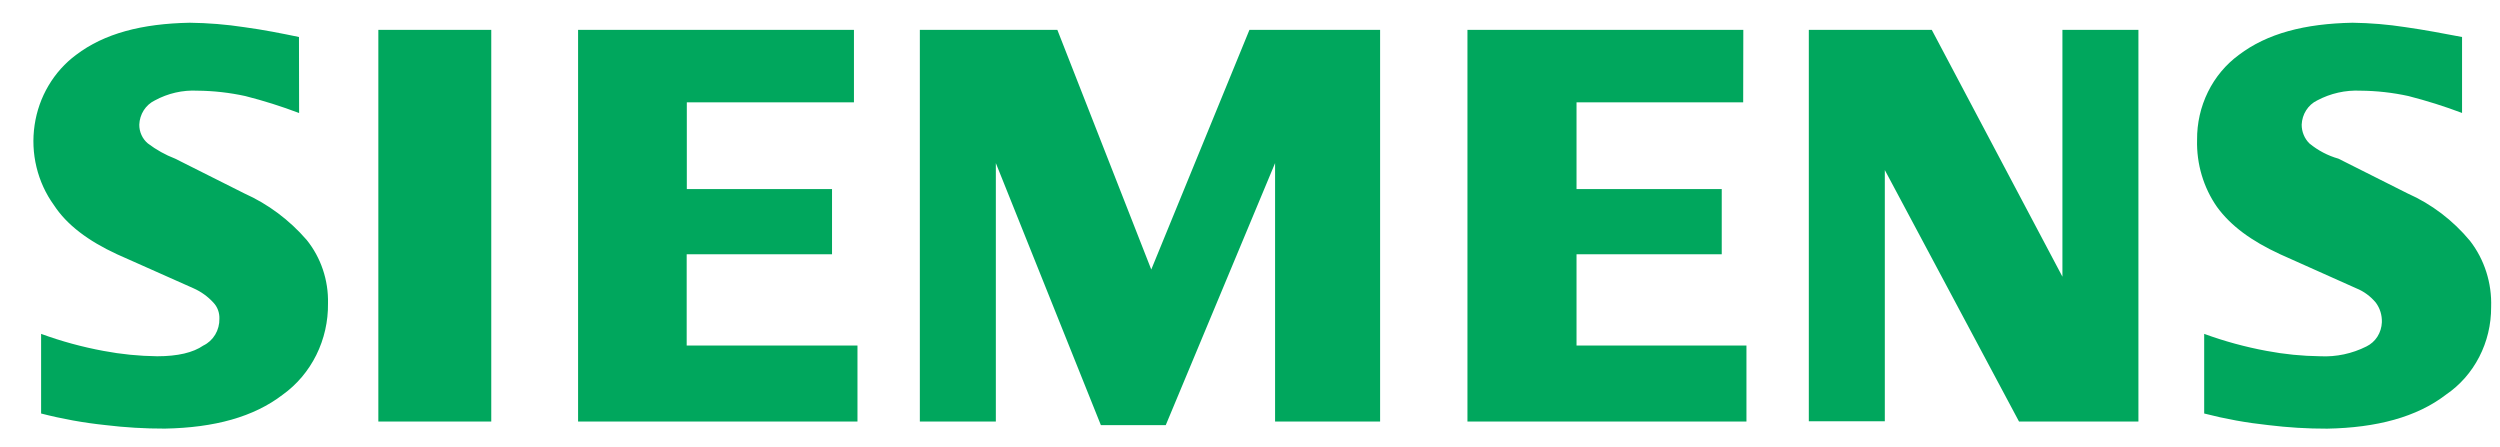 <?xml version="1.0" encoding="UTF-8"?>
<svg xmlns="http://www.w3.org/2000/svg" width="95" height="17" viewBox="0 0 95 17" fill="none">
  <g clip-path="url(#clip0_7_554)">
    <path d="M11.366 4.295C10.696 4.041 10.014 3.826 9.321 3.65C8.724 3.52 8.116 3.451 7.507 3.446C6.942 3.416 6.38 3.545 5.878 3.819C5.71 3.901 5.566 4.029 5.462 4.191C5.359 4.353 5.3 4.542 5.293 4.736C5.292 4.873 5.32 5.009 5.377 5.132C5.433 5.256 5.516 5.365 5.618 5.45C5.937 5.692 6.286 5.887 6.656 6.029L9.286 7.35C10.188 7.754 10.995 8.357 11.654 9.118C12.196 9.791 12.485 10.649 12.464 11.529C12.473 12.21 12.32 12.884 12.02 13.489C11.72 14.094 11.282 14.612 10.745 14.997C9.642 15.845 8.15 16.252 6.267 16.287C5.508 16.289 4.749 16.244 3.995 16.152C3.175 16.066 2.362 15.919 1.562 15.713V12.687C2.333 12.969 3.125 13.185 3.93 13.334C4.605 13.462 5.289 13.53 5.974 13.538C6.754 13.538 7.337 13.4 7.726 13.131C7.912 13.042 8.069 12.898 8.178 12.716C8.286 12.535 8.342 12.324 8.337 12.11C8.341 11.998 8.323 11.885 8.284 11.78C8.245 11.675 8.186 11.58 8.11 11.5C7.896 11.266 7.638 11.081 7.353 10.955L4.45 9.663C3.347 9.153 2.536 8.542 2.049 7.794C1.738 7.365 1.513 6.874 1.387 6.352C1.26 5.829 1.236 5.285 1.315 4.752C1.393 4.22 1.573 3.709 1.845 3.251C2.116 2.793 2.472 2.396 2.892 2.085C3.963 1.271 5.391 0.898 7.209 0.864C7.904 0.872 8.598 0.928 9.286 1.033C10.031 1.134 10.712 1.271 11.361 1.406L11.366 4.295ZM18.668 16.017H14.377V1.134H18.668V16.017ZM32.46 3.888H26.099V7.184H31.617V9.663H26.094V13.131H32.584V16.017H21.967V1.134H32.45V3.888H32.46ZM52.449 16.017H48.453V6.198L44.299 16.154H41.833L37.842 6.198V16.017H34.954V1.134H40.179L43.748 10.242L47.479 1.134H52.444V16.017H52.449ZM66.241 3.888H59.908V7.184H65.426V9.663H59.908V13.131H66.365V16.017H55.763V1.134H66.246L66.241 3.888ZM81.265 16.017H76.722L71.623 6.462V16.009H68.735V1.134H73.407L78.372 10.514V1.134H81.26V16.017H81.265ZM93.565 4.295C92.895 4.042 92.213 3.827 91.521 3.65C90.923 3.519 90.314 3.451 89.703 3.446C89.13 3.418 88.559 3.546 88.047 3.819C87.879 3.901 87.736 4.03 87.633 4.192C87.53 4.354 87.472 4.542 87.464 4.736C87.463 4.87 87.489 5.002 87.54 5.125C87.59 5.248 87.664 5.358 87.757 5.45C88.084 5.719 88.459 5.916 88.86 6.029L91.488 7.35C92.398 7.753 93.209 8.369 93.858 9.15C94.409 9.86 94.695 10.755 94.663 11.669C94.666 12.331 94.511 12.982 94.21 13.564C93.91 14.146 93.475 14.64 92.944 14.999C91.841 15.848 90.314 16.255 88.433 16.289C87.685 16.291 86.938 16.245 86.195 16.154C85.374 16.067 84.56 15.92 83.759 15.713V12.687C84.531 12.969 85.324 13.185 86.129 13.334C86.804 13.462 87.488 13.53 88.174 13.538C88.778 13.567 89.38 13.439 89.925 13.165C90.094 13.083 90.239 12.954 90.342 12.792C90.445 12.629 90.504 12.44 90.511 12.245C90.52 11.976 90.439 11.712 90.281 11.5C90.079 11.257 89.824 11.07 89.537 10.955L86.649 9.663C85.543 9.153 84.766 8.577 84.246 7.863C83.731 7.125 83.465 6.229 83.489 5.315C83.483 4.682 83.625 4.057 83.902 3.494C84.179 2.931 84.583 2.448 85.079 2.085C86.152 1.271 87.578 0.898 89.395 0.864C90.071 0.873 90.746 0.929 91.415 1.033C92.129 1.134 92.843 1.271 93.558 1.406V4.295H93.565Z" fill="#00A75D"></path>
  </g>
  <defs>
    <clipPath id="clip0_7_554">
      <rect width="94" height="16" fill="white" transform="translate(0.862 0.5)"></rect>
    </clipPath>
  </defs>
</svg>
